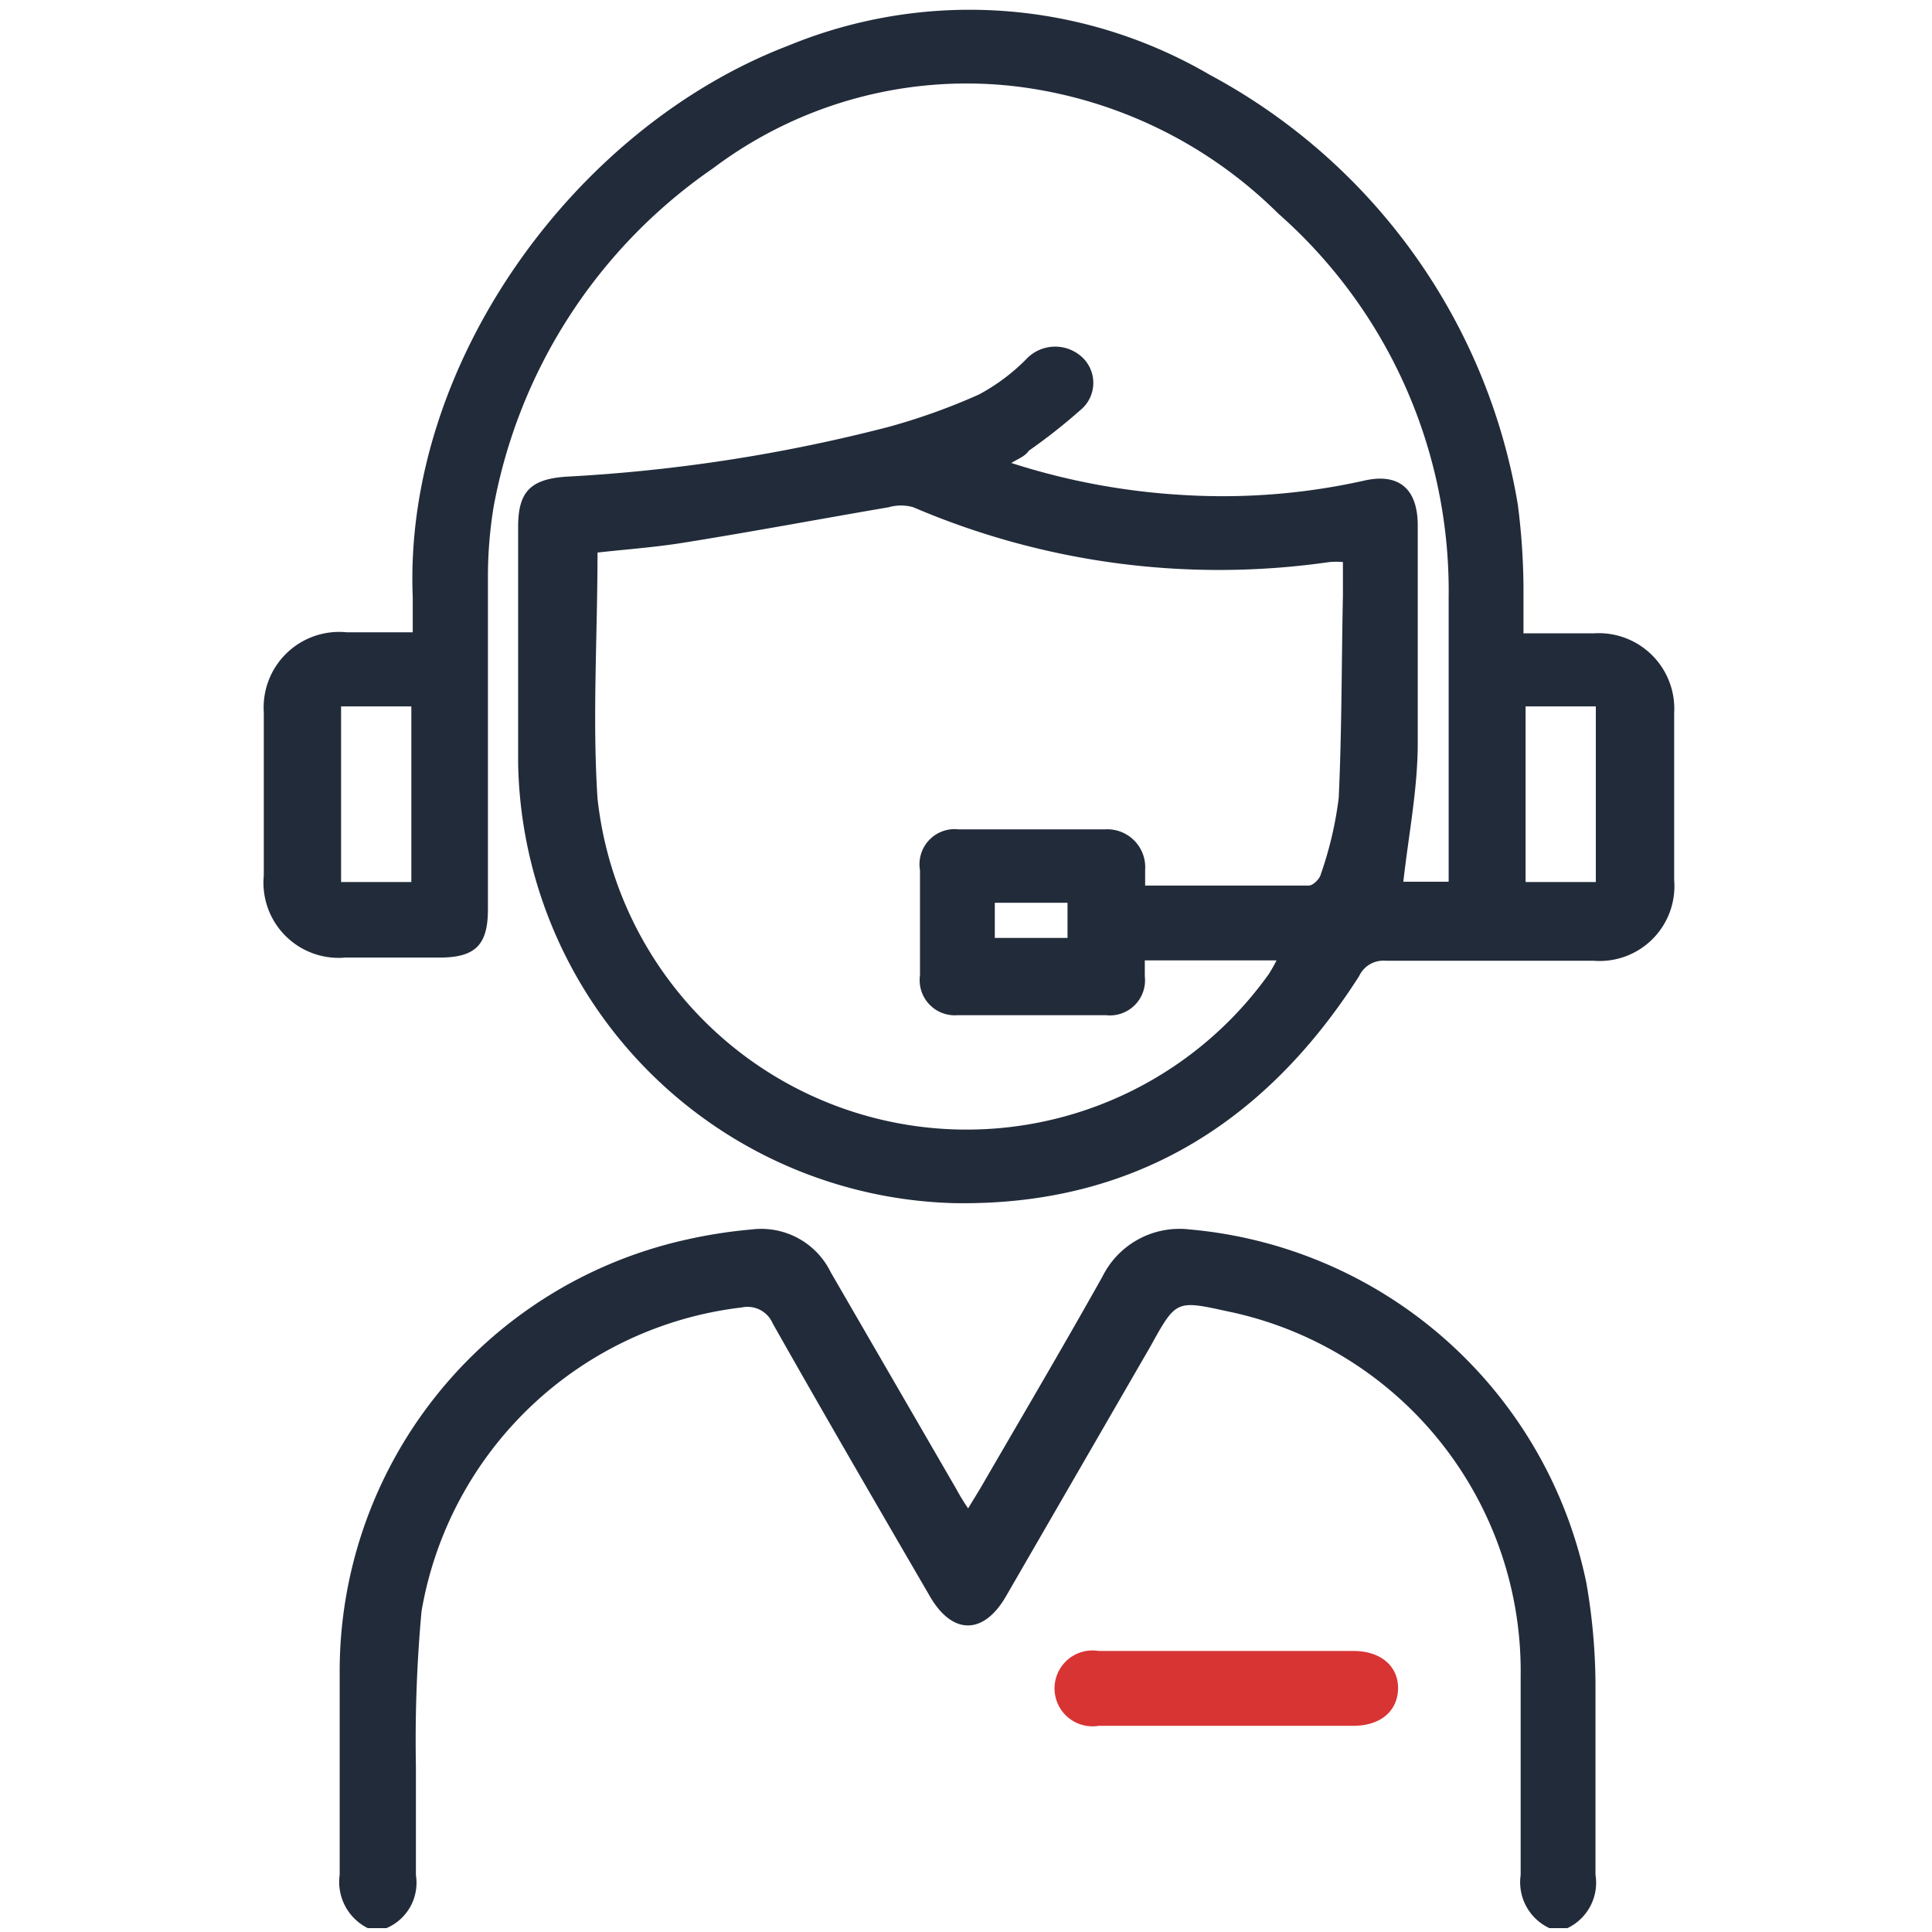 <svg id="Layer_1" data-name="Layer 1" xmlns="http://www.w3.org/2000/svg" width="55" height="55" viewBox="0 0 55 55">
  <defs>
    <style>
      .cls-1 {
        fill: #222b3a;
      }

      .cls-2 {
        fill: #d83434;
      }
    </style>
  </defs>
  <path class="cls-1" d="M44.11,54.89a1.44,1.44,0,0,1-.82-1.51c0-1.89,0-3.77,0-5.66a10.46,10.46,0,0,0-8.35-10.39c-1.46-.32-1.46-.32-2.19,1l-4.11,7.11c-.64,1.11-1.53,1.11-2.17,0-1.5-2.58-3-5.16-4.47-7.76a.78.78,0,0,0-.88-.46A10.49,10.49,0,0,0,12,45.87a40.44,40.44,0,0,0-.16,4.41c0,1,0,2.07,0,3.1A1.4,1.4,0,0,1,11,54.89h-.53a1.47,1.47,0,0,1-.8-1.52c0-1.91,0-3.81,0-5.71a12.59,12.59,0,0,1,9.78-12.35A14,14,0,0,1,21.4,35a2.2,2.2,0,0,1,2.25,1.22q1.79,3.09,3.58,6.18a6.1,6.1,0,0,0,.33.54l.33-.54c1.16-2,2.34-4,3.49-6.05A2.45,2.45,0,0,1,33.87,35,12.67,12.67,0,0,1,45.16,45.06a17.21,17.21,0,0,1,.26,2.87c0,1.81,0,3.63,0,5.44a1.43,1.43,0,0,1-.8,1.52Z"/>
  <path class="cls-1" d="M28.79,13.18a19.52,19.52,0,0,0,4.87.91,18.48,18.48,0,0,0,5.14-.4c1-.24,1.56.2,1.56,1.27,0,2.07,0,4.13,0,6.2,0,1.3-.26,2.6-.41,3.94h1.29v-.56c0-2.51,0-5,0-7.53A14.31,14.31,0,0,0,36.39,6.08a12.78,12.78,0,0,0-7.55-3.63A12,12,0,0,0,20.3,4.79a15,15,0,0,0-6.25,9.65,12.41,12.41,0,0,0-.16,2c0,3.15,0,6.3,0,9.45,0,1-.35,1.36-1.34,1.37H9.83a2.14,2.14,0,0,1-2.32-2.34c0-1.55,0-3.09,0-4.64A2.15,2.15,0,0,1,9.87,18h1.88c0-.36,0-.7,0-1-.27-6.63,4.6-13.37,10.69-15.7a13.55,13.55,0,0,1,12,.83,17.06,17.06,0,0,1,8.77,12.24,19.28,19.28,0,0,1,.16,2.29c0,.43,0,.88,0,1.37h2a2.15,2.15,0,0,1,2.29,2.27c0,1.58,0,3.17,0,4.75a2.13,2.13,0,0,1-2.3,2.3c-2,0-3.95,0-5.92,0a.76.76,0,0,0-.75.44C36,32,32.21,34.35,27.12,34.25A12.76,12.76,0,0,1,14.75,21.73c0-2.24,0-4.49,0-6.73,0-1,.35-1.36,1.37-1.43a46.34,46.34,0,0,0,9.15-1.41,17.85,17.85,0,0,0,2.6-.93,5.63,5.63,0,0,0,1.34-1,1.13,1.13,0,0,1,1.54-.11,1,1,0,0,1,0,1.56,16.41,16.41,0,0,1-1.46,1.15C29.17,13,29,13.05,28.79,13.18ZM38.23,16a2.21,2.21,0,0,0-.38,0A22.09,22.09,0,0,1,26,14.44a1.27,1.27,0,0,0-.7,0c-1.93.33-3.85.69-5.78,1-.85.14-1.71.2-2.51.29,0,2.38-.15,4.7,0,7a10.57,10.57,0,0,0,19.11,5,4.19,4.19,0,0,0,.22-.39H32.59c0,.17,0,.31,0,.45a1,1,0,0,1-1.11,1.11c-1.4,0-2.81,0-4.21,0a1,1,0,0,1-1.08-1.13c0-1,0-2,0-3a1,1,0,0,1,1.1-1.16q2.08,0,4.17,0a1.08,1.08,0,0,1,1.14,1.15c0,.13,0,.27,0,.45,1.57,0,3.12,0,4.66,0,.12,0,.31-.19.34-.32a10.51,10.51,0,0,0,.51-2.17c.09-1.92.08-3.84.12-5.76ZM11.71,25.11v-5h-2v5Zm33.72,0v-5h-2v5ZM28.32,26.7h2.07v-1H28.32Z"/>
  <path class="cls-2" d="M34.91,49.13H31.28a1.08,1.08,0,1,1,0-2.13h7.26c.76,0,1.27.43,1.26,1.07s-.5,1.06-1.27,1.06Z"/>
</svg>
